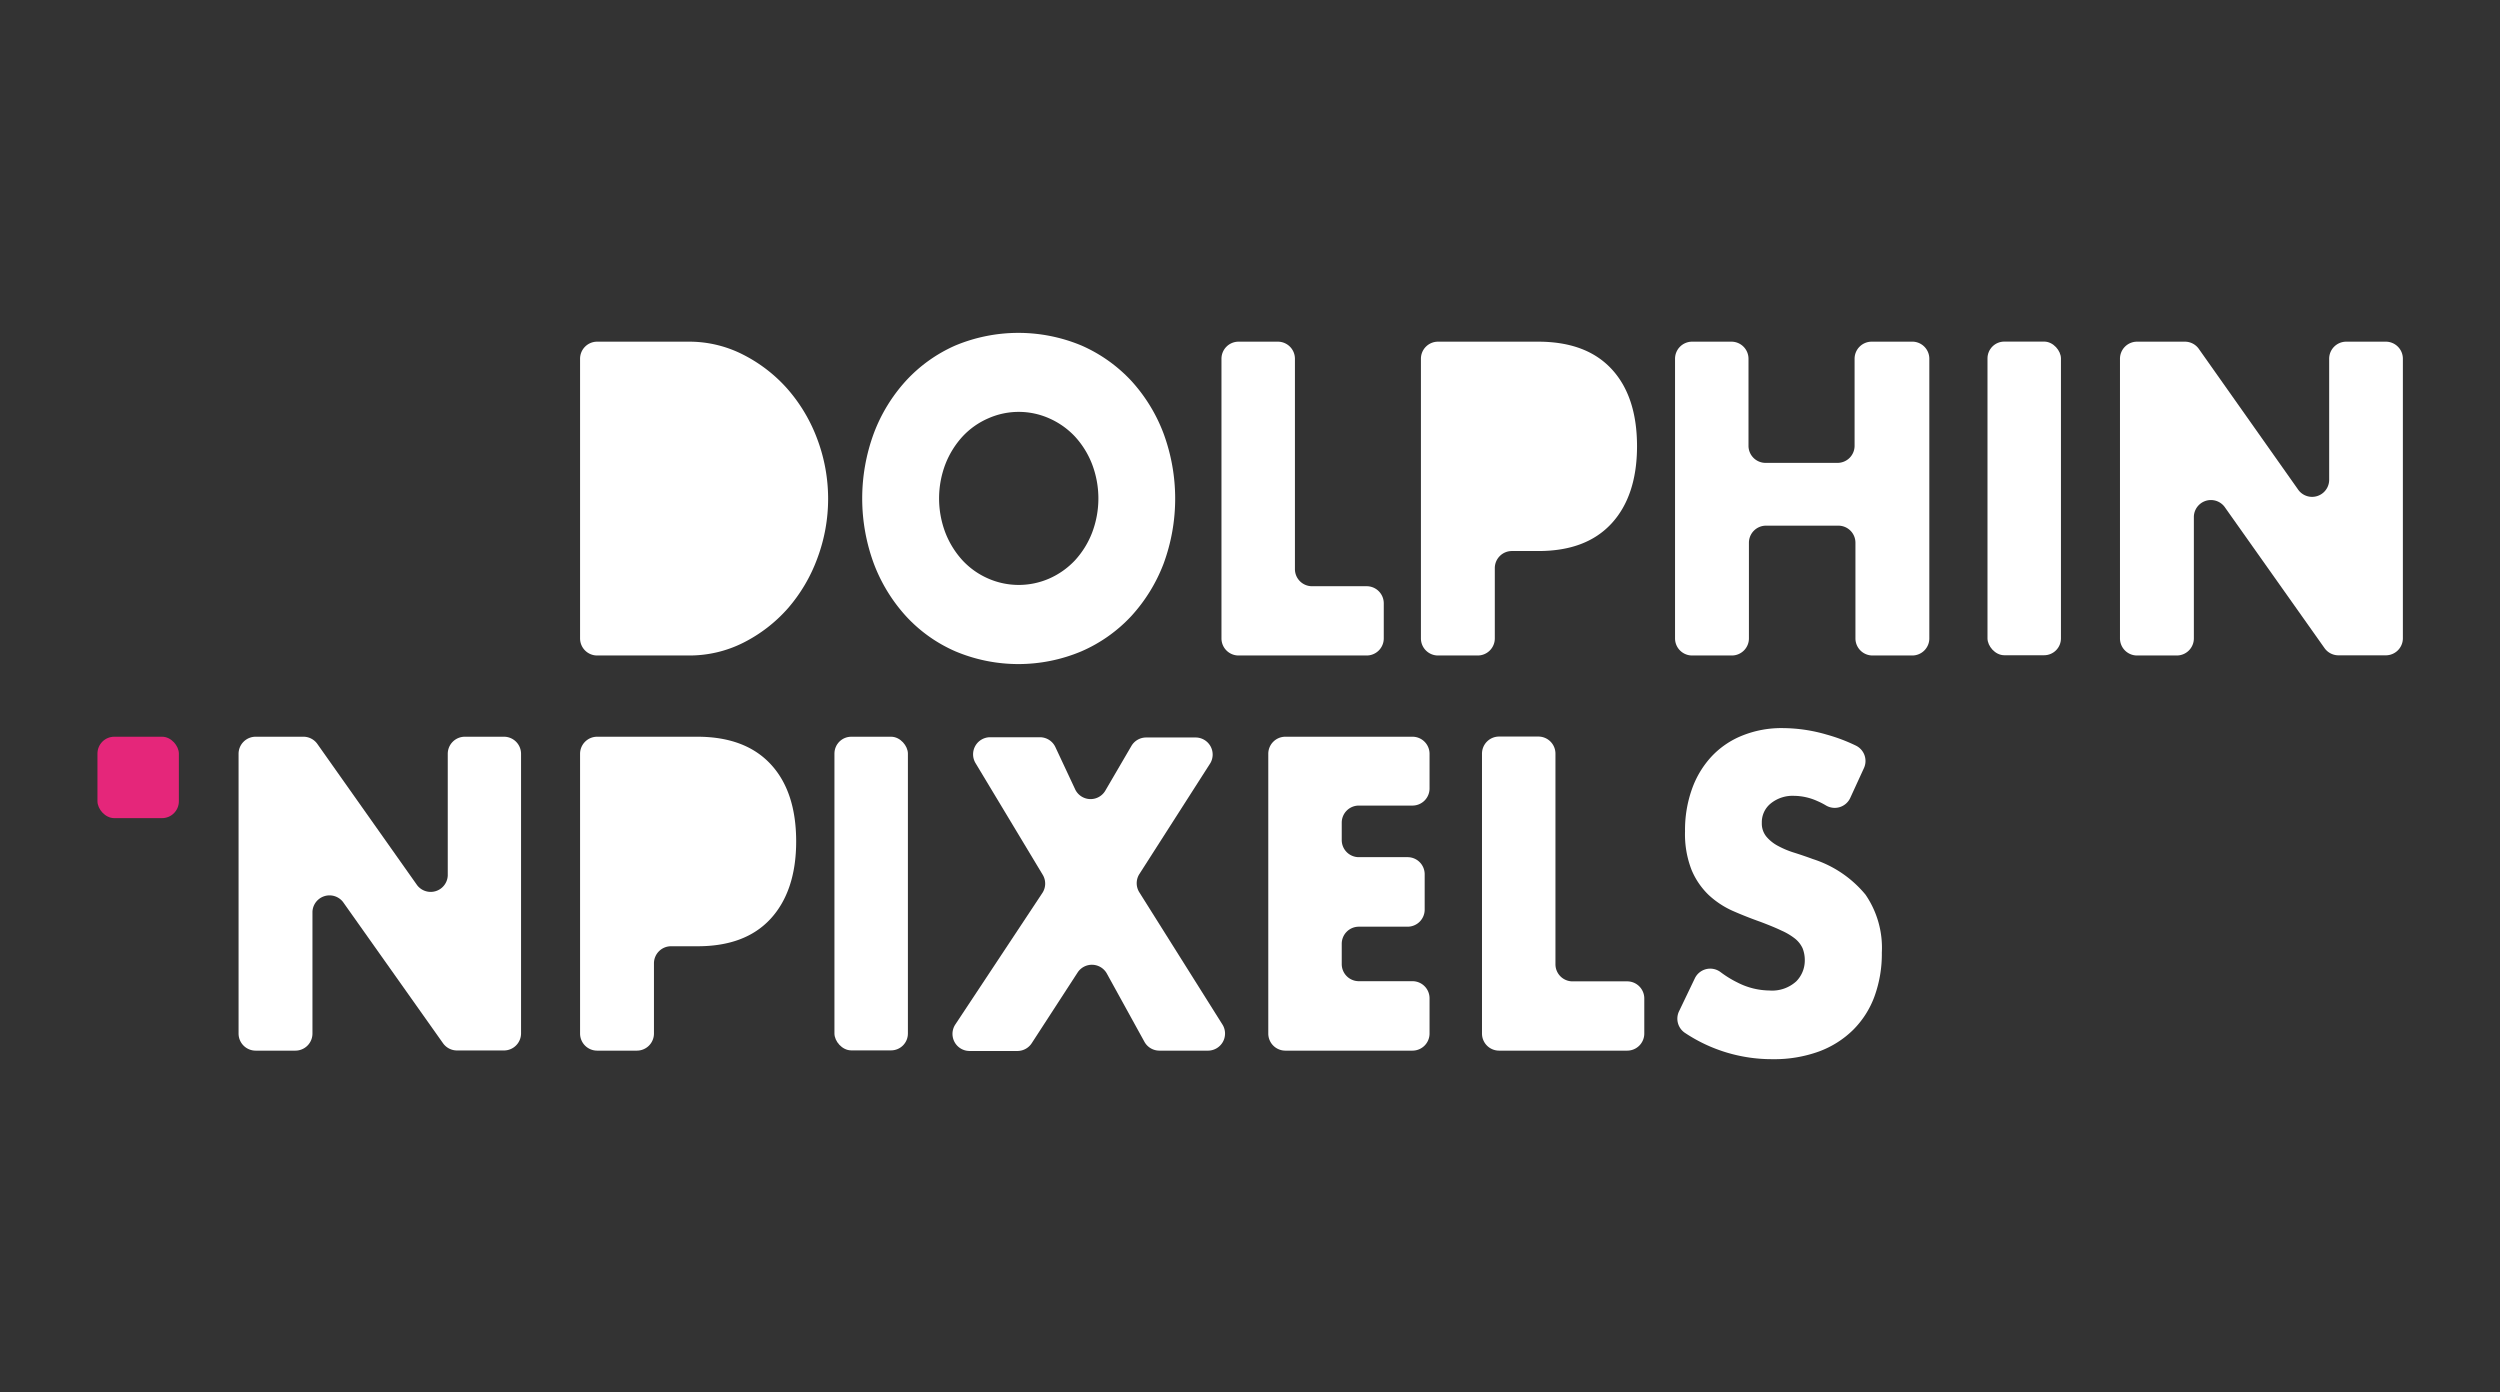 <svg id="b3ef42f4-23e6-4ad3-a87a-0d5c5208c893" data-name="Layer 1" xmlns="http://www.w3.org/2000/svg" viewBox="0 0 292.68 162.97"><rect x="0" y="0" width="292.68" height="162.97" fill="#333333" stroke="none"/><title>Dolphin svgArtboard 1 copy 9</title><rect x="11.41" y="86.25" width="9.53" height="9.53" rx="1.97" style="fill:#e5267a"/><path d="M59,86.25H54.42a2,2,0,0,0-2,2V102.5a2,2,0,0,1-3.58,1.14L37.15,87.09a2,2,0,0,0-1.62-.84h-5.6a2,2,0,0,0-2,2V121a2,2,0,0,0,2,2h4.65a2,2,0,0,0,2-2V106.74a2,2,0,0,1,3.58-1.14l11.71,16.54a2,2,0,0,0,1.62.84H59a2,2,0,0,0,2-2V88.23A2,2,0,0,0,59,86.25Z" style="fill:#fff"/><path d="M81.63,86.25H69.91a2,2,0,0,0-2,2V121a2,2,0,0,0,2,2h4.65a2,2,0,0,0,2-2v-8.22a2,2,0,0,1,2-2h3.12c3.71,0,6.56-1.07,8.53-3.21s3-5.17,3-9.06-1-6.92-3-9.06S85.34,86.25,81.63,86.25Z" style="fill:#fff"/><rect x="97.69" y="86.25" width="8.6" height="36.72" rx="1.97" style="fill:#fff"/><path d="M133.38,104.46a2,2,0,0,1,0-2.12l8.32-13a2,2,0,0,0-1.66-3h-5.89a2,2,0,0,0-1.7,1l-3.07,5.26a2,2,0,0,1-3.49-.15l-2.34-5a2,2,0,0,0-1.79-1.14h-5.88a2,2,0,0,0-1.69,3l7.87,13.08a2,2,0,0,1,0,2.11l-10.24,15.47a2,2,0,0,0,1.65,3.07h5.66a2,2,0,0,0,1.65-.9l5.4-8.32a2,2,0,0,1,3.38.12L134,122a2,2,0,0,0,1.73,1h5.74a2,2,0,0,0,1.68-3Z" style="fill:#fff"/><path d="M165.36,86.25H150.48a2,2,0,0,0-2,2V121a2,2,0,0,0,2,2h14.88a2,2,0,0,0,2-2v-4.13a2,2,0,0,0-2-2h-6.28a2,2,0,0,1-2-2v-2.38a2,2,0,0,1,2-2h5.71a2,2,0,0,0,2-2v-4.14a2,2,0,0,0-2-2h-5.71a2,2,0,0,1-2-2V96.31a2,2,0,0,1,2-2h6.28a2,2,0,0,0,2-2V88.23A2,2,0,0,0,165.36,86.25Z" style="fill:#fff"/><path d="M190.46,114.89H184.1a2,2,0,0,1-2-2V88.23a2,2,0,0,0-2-2H175.5a2,2,0,0,0-2,2V121a2,2,0,0,0,2,2h15a2,2,0,0,0,2-2v-4.13A2,2,0,0,0,190.46,114.89Z" style="fill:#fff"/><path d="M218.4,104.74a13.19,13.19,0,0,0-6.17-4.17c-.7-.26-1.41-.5-2.13-.73a10.36,10.36,0,0,1-1.93-.8,4.53,4.53,0,0,1-1.38-1.1,2.41,2.41,0,0,1-.53-1.6,2.82,2.82,0,0,1,1.06-2.29,4.06,4.06,0,0,1,2.72-.88,6.79,6.79,0,0,1,2.72.61,8.37,8.37,0,0,1,1,.51,2,2,0,0,0,2.84-.85l1.63-3.55a2,2,0,0,0-1-2.62A20.15,20.15,0,0,0,213.85,86a18.6,18.6,0,0,0-5.13-.76,12.27,12.27,0,0,0-4.76.88,10,10,0,0,0-3.6,2.46,11,11,0,0,0-2.28,3.8,14.26,14.26,0,0,0-.81,4.94,11.5,11.5,0,0,0,.76,4.51,8.73,8.73,0,0,0,2,2.94,10.3,10.3,0,0,0,2.85,1.88q1.6.7,3.27,1.29c.94.36,1.74.68,2.4,1a7.34,7.34,0,0,1,1.6.95,3.14,3.14,0,0,1,.88,1.12,3.74,3.74,0,0,1,.26,1.44,3.47,3.47,0,0,1-1,2.44,4.2,4.2,0,0,1-3.14,1.07,8.39,8.39,0,0,1-3.73-.93,12.28,12.28,0,0,1-2-1.23,2,2,0,0,0-3,.73l-1.86,3.88a2,2,0,0,0,.67,2.49A18.32,18.32,0,0,0,207.53,124a15.29,15.29,0,0,0,5.42-.9,11.25,11.25,0,0,0,4-2.53,10.75,10.75,0,0,0,2.5-3.92,14.55,14.55,0,0,0,.86-5.12A11,11,0,0,0,218.4,104.74Z" style="fill:#fff"/><path d="M92.18,45.52a17.46,17.46,0,0,0-5.18-4A13.84,13.84,0,0,0,80.66,40H69.91a2,2,0,0,0-2,2V74.74a2,2,0,0,0,2,2H80.66a14,14,0,0,0,6.39-1.51,17.36,17.36,0,0,0,5.18-4,18.78,18.78,0,0,0,3.46-5.87,19.88,19.88,0,0,0,0-13.93A18.9,18.9,0,0,0,92.18,45.52Z" style="fill:#fff"/><path d="M132.43,44.57a17.65,17.65,0,0,0-5.82-4.12,19.17,19.17,0,0,0-14.77,0,17.34,17.34,0,0,0-5.77,4.12,19.09,19.09,0,0,0-3.77,6.16,22.06,22.06,0,0,0,0,15.25,19.2,19.2,0,0,0,3.77,6.16,17.17,17.17,0,0,0,5.77,4.11,19,19,0,0,0,14.77,0,17.48,17.48,0,0,0,5.82-4.11A19.25,19.25,0,0,0,136.22,66a22.06,22.06,0,0,0,0-15.25A19.14,19.14,0,0,0,132.43,44.57ZM127.84,62.4a10.23,10.23,0,0,1-2,3.21,9.22,9.22,0,0,1-3,2.12,8.9,8.9,0,0,1-7.15,0,9,9,0,0,1-3-2.12,10.36,10.36,0,0,1-2-3.21,11.28,11.28,0,0,1,0-8.09,10.36,10.36,0,0,1,2-3.21,9,9,0,0,1,3-2.12,8.79,8.79,0,0,1,7.15,0,9.22,9.22,0,0,1,3,2.12,10.23,10.23,0,0,1,2,3.21,11.28,11.28,0,0,1,0,8.09Z" style="fill:#fff"/><path d="M160,68.63H153.6a2,2,0,0,1-2-2V42a2,2,0,0,0-2-2H145a2,2,0,0,0-2,2V74.74a2,2,0,0,0,2,2h15a2,2,0,0,0,2-2V70.61A2,2,0,0,0,160,68.63Z" style="fill:#fff"/><path d="M180.06,40H168.35a2,2,0,0,0-2,2V74.74a2,2,0,0,0,2,2H173a2,2,0,0,0,2-2V66.51a2,2,0,0,1,2-2h3.11c3.72,0,6.56-1.07,8.54-3.21s3-5.17,3-9.06-1-6.92-3-9.06S183.78,40,180.06,40Z" style="fill:#fff"/><path d="M223.77,40h-4.65a2,2,0,0,0-2,2V52.19a2,2,0,0,1-2,2H206.7a2,2,0,0,1-2-2V42a2,2,0,0,0-2-2H198.1a2,2,0,0,0-2,2V74.74a2,2,0,0,0,2,2h4.65a2,2,0,0,0,2-2V63.54a2,2,0,0,1,2-2h8.47a2,2,0,0,1,2,2v11.2a2,2,0,0,0,2,2h4.65a2,2,0,0,0,2-2V42A2,2,0,0,0,223.77,40Z" style="fill:#fff"/><rect x="232.68" y="39.99" width="8.6" height="36.72" rx="1.97" style="fill:#fff"/><path d="M279.29,40h-4.61a2,2,0,0,0-2,2V56.23a2,2,0,0,1-3.59,1.15L257.41,40.83A2,2,0,0,0,255.8,40h-5.61a2,2,0,0,0-2,2V74.74a2,2,0,0,0,2,2h4.65a2,2,0,0,0,2-2V60.47a2,2,0,0,1,3.59-1.14l11.71,16.55a2,2,0,0,0,1.61.84h5.56a2,2,0,0,0,2-2V42A2,2,0,0,0,279.29,40Z" style="fill:#fff"/></svg>